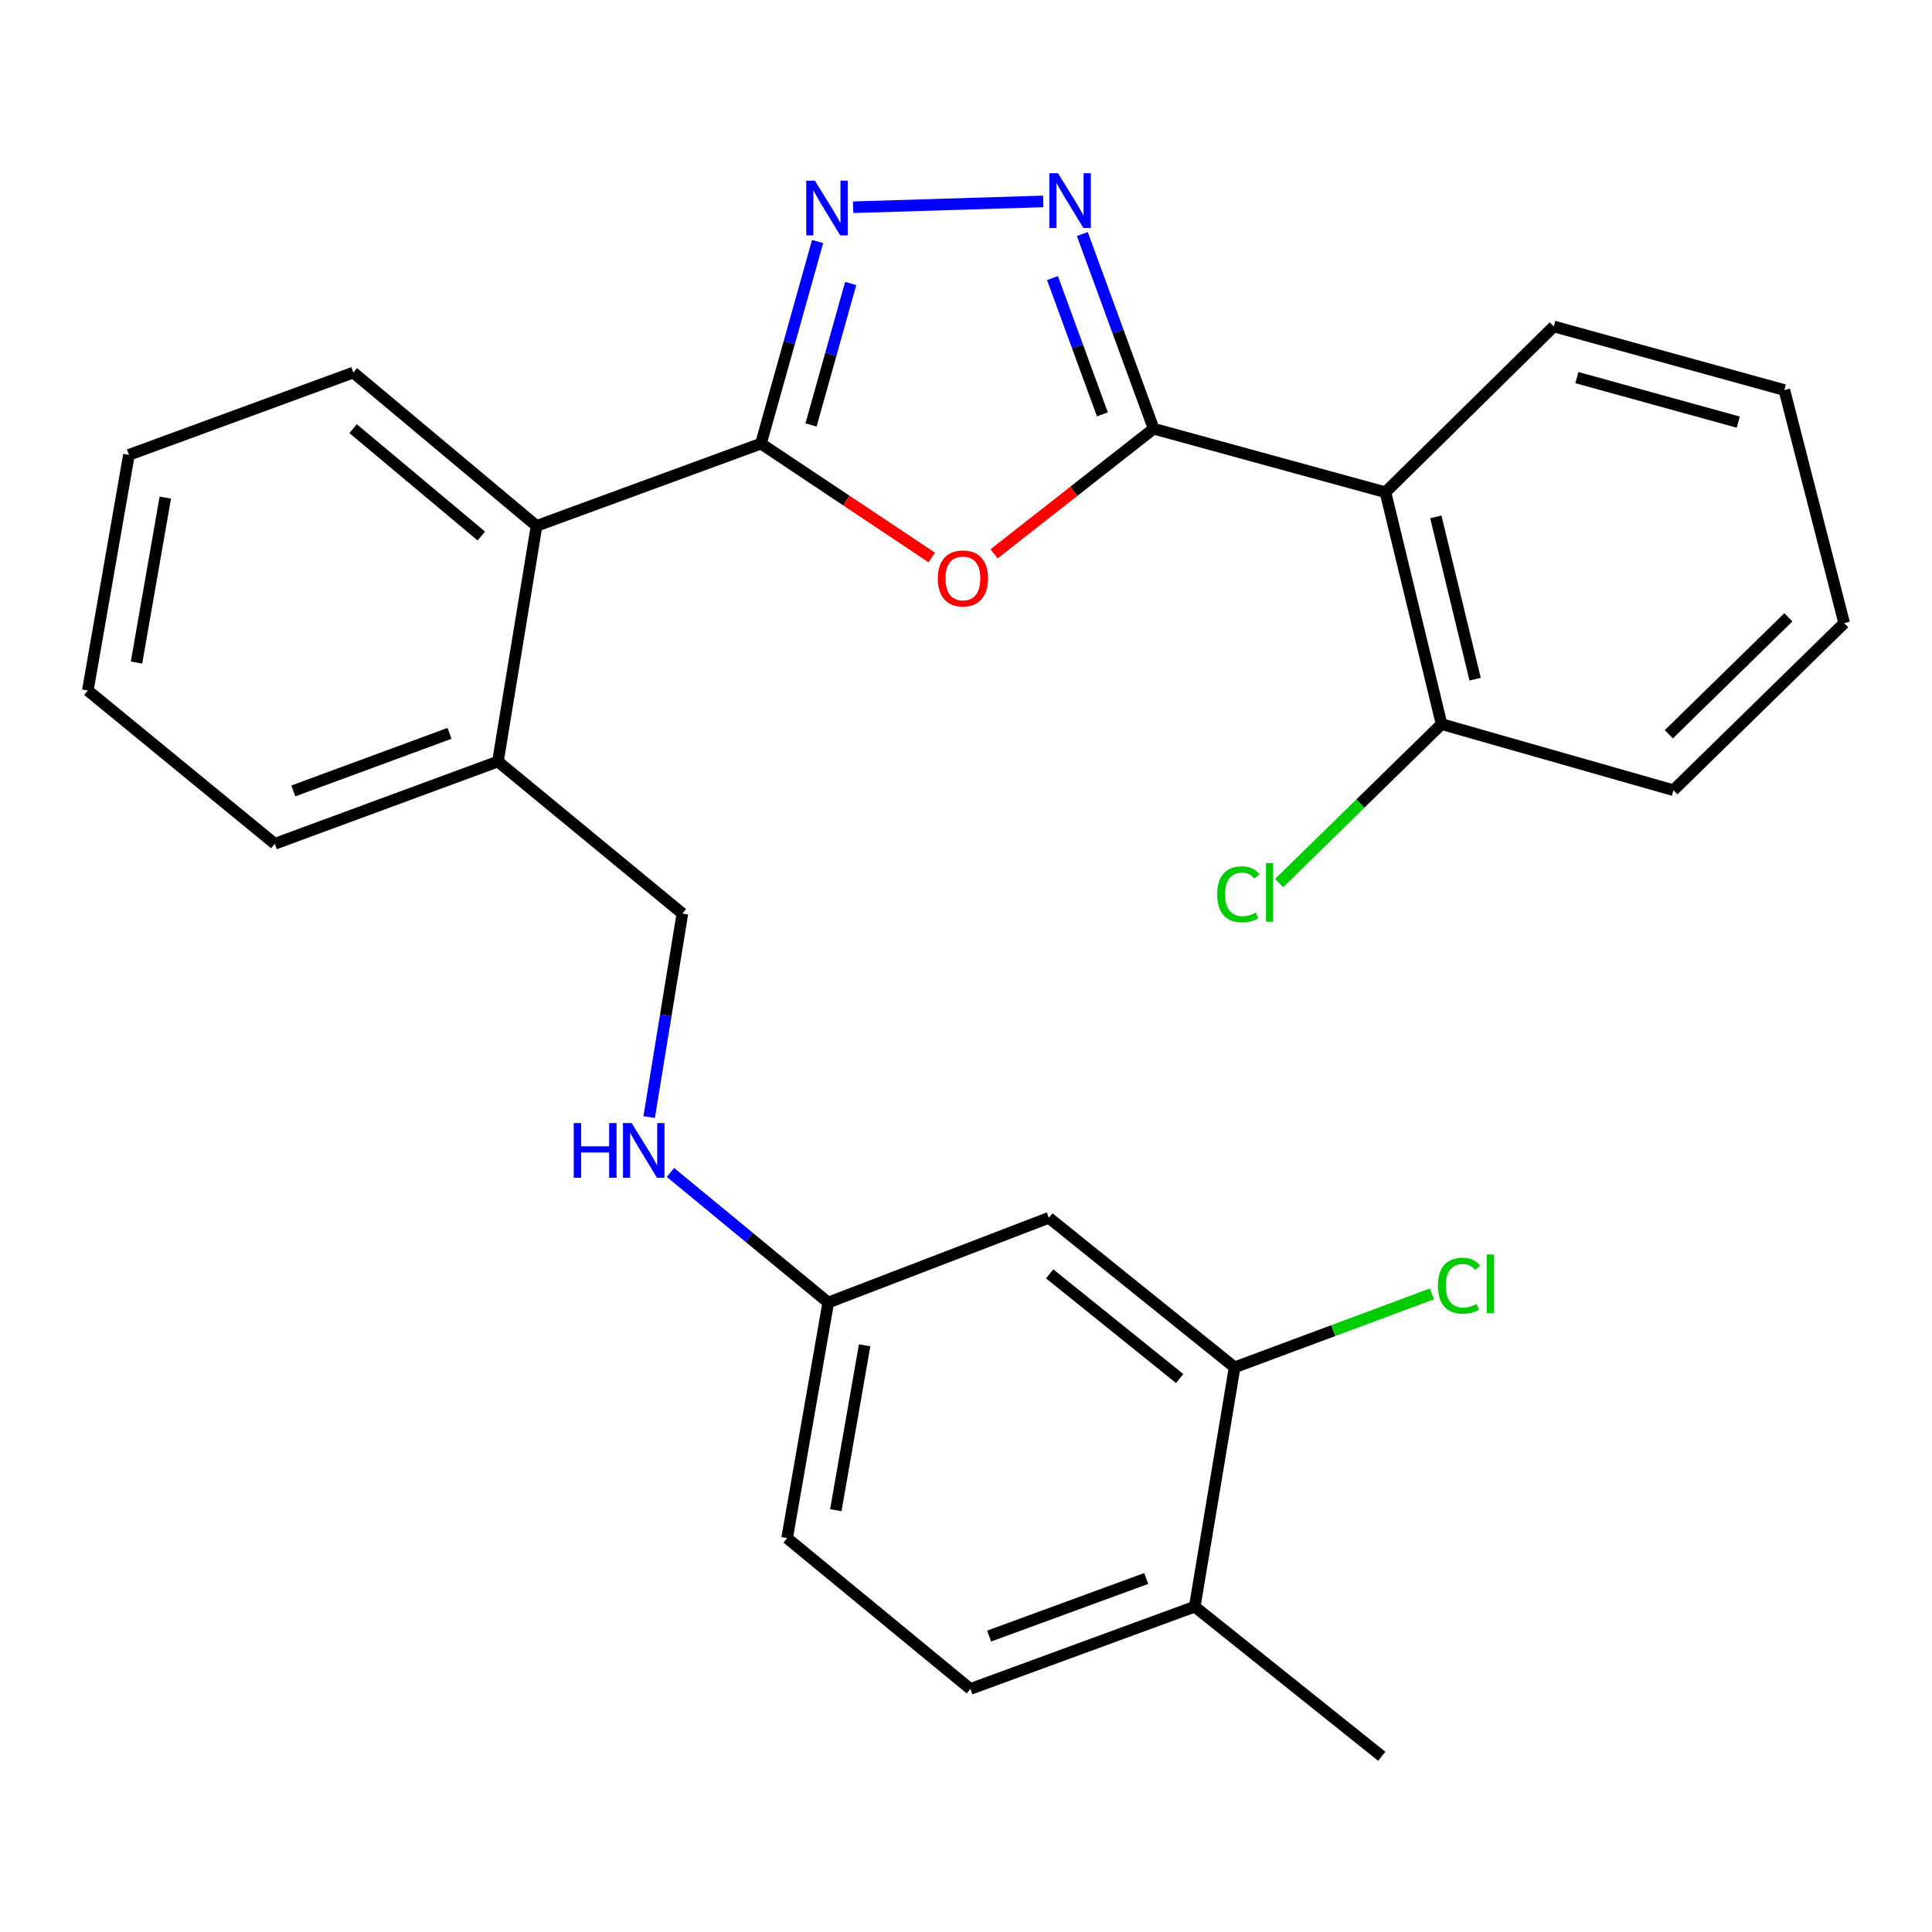 <?xml version='1.0' encoding='iso-8859-1'?>
<svg version='1.1' baseProfile='full'
              xmlns='http://www.w3.org/2000/svg'
                      xmlns:rdkit='http://www.rdkit.org/xml'
                      xmlns:xlink='http://www.w3.org/1999/xlink'
                  xml:space='preserve'
width='1000px' height='1000px' viewBox='0 0 1000 1000'>
<!-- END OF HEADER -->
<rect style='opacity:1.0;fill:#FFFFFF;stroke:none' width='1000' height='1000' x='0' y='0'> </rect>
<path class='bond-1' d='M 597.117,221.902 L 555.826,254.281' style='fill:none;fill-rule:evenodd;stroke:#000000;stroke-width:6px;stroke-linecap:butt;stroke-linejoin:miter;stroke-opacity:1' />
<path class='bond-1' d='M 555.826,254.281 L 514.535,286.661' style='fill:none;fill-rule:evenodd;stroke:#FF0000;stroke-width:6px;stroke-linecap:butt;stroke-linejoin:miter;stroke-opacity:1' />
<path class='bond-2' d='M 597.117,221.902 L 578.663,171.516' style='fill:none;fill-rule:evenodd;stroke:#000000;stroke-width:6px;stroke-linecap:butt;stroke-linejoin:miter;stroke-opacity:1' />
<path class='bond-2' d='M 578.663,171.516 L 560.21,121.13' style='fill:none;fill-rule:evenodd;stroke:#0000FF;stroke-width:6px;stroke-linecap:butt;stroke-linejoin:miter;stroke-opacity:1' />
<path class='bond-2' d='M 570.596,214.472 L 557.678,179.202' style='fill:none;fill-rule:evenodd;stroke:#000000;stroke-width:6px;stroke-linecap:butt;stroke-linejoin:miter;stroke-opacity:1' />
<path class='bond-2' d='M 557.678,179.202 L 544.761,143.932' style='fill:none;fill-rule:evenodd;stroke:#0000FF;stroke-width:6px;stroke-linecap:butt;stroke-linejoin:miter;stroke-opacity:1' />
<path class='bond-4' d='M 597.117,221.902 L 717.104,254.791' style='fill:none;fill-rule:evenodd;stroke:#000000;stroke-width:6px;stroke-linecap:butt;stroke-linejoin:miter;stroke-opacity:1' />
<path class='bond-0' d='M 393.869,229.612 L 438.063,259.082' style='fill:none;fill-rule:evenodd;stroke:#000000;stroke-width:6px;stroke-linecap:butt;stroke-linejoin:miter;stroke-opacity:1' />
<path class='bond-0' d='M 438.063,259.082 L 482.257,288.551' style='fill:none;fill-rule:evenodd;stroke:#FF0000;stroke-width:6px;stroke-linecap:butt;stroke-linejoin:miter;stroke-opacity:1' />
<path class='bond-5' d='M 393.869,229.612 L 277.706,272.211' style='fill:none;fill-rule:evenodd;stroke:#000000;stroke-width:6px;stroke-linecap:butt;stroke-linejoin:miter;stroke-opacity:1' />
<path class='bond-27' d='M 393.869,229.612 L 408.531,177.313' style='fill:none;fill-rule:evenodd;stroke:#000000;stroke-width:6px;stroke-linecap:butt;stroke-linejoin:miter;stroke-opacity:1' />
<path class='bond-27' d='M 408.531,177.313 L 423.193,125.013' style='fill:none;fill-rule:evenodd;stroke:#0000FF;stroke-width:6px;stroke-linecap:butt;stroke-linejoin:miter;stroke-opacity:1' />
<path class='bond-27' d='M 419.787,219.955 L 430.05,183.345' style='fill:none;fill-rule:evenodd;stroke:#000000;stroke-width:6px;stroke-linecap:butt;stroke-linejoin:miter;stroke-opacity:1' />
<path class='bond-27' d='M 430.05,183.345 L 440.313,146.736' style='fill:none;fill-rule:evenodd;stroke:#0000FF;stroke-width:6px;stroke-linecap:butt;stroke-linejoin:miter;stroke-opacity:1' />
<path class='bond-3' d='M 539.985,104.253 L 441.59,107.272' style='fill:none;fill-rule:evenodd;stroke:#0000FF;stroke-width:6px;stroke-linecap:butt;stroke-linejoin:miter;stroke-opacity:1' />
<path class='bond-8' d='M 717.104,254.791 L 746.157,374.803' style='fill:none;fill-rule:evenodd;stroke:#000000;stroke-width:6px;stroke-linecap:butt;stroke-linejoin:miter;stroke-opacity:1' />
<path class='bond-8' d='M 743.183,267.535 L 763.52,351.543' style='fill:none;fill-rule:evenodd;stroke:#000000;stroke-width:6px;stroke-linecap:butt;stroke-linejoin:miter;stroke-opacity:1' />
<path class='bond-18' d='M 717.104,254.791 L 804.226,168.973' style='fill:none;fill-rule:evenodd;stroke:#000000;stroke-width:6px;stroke-linecap:butt;stroke-linejoin:miter;stroke-opacity:1' />
<path class='bond-9' d='M 277.706,272.211 L 257.729,394.16' style='fill:none;fill-rule:evenodd;stroke:#000000;stroke-width:6px;stroke-linecap:butt;stroke-linejoin:miter;stroke-opacity:1' />
<path class='bond-19' d='M 277.706,272.211 L 182.886,192.836' style='fill:none;fill-rule:evenodd;stroke:#000000;stroke-width:6px;stroke-linecap:butt;stroke-linejoin:miter;stroke-opacity:1' />
<path class='bond-19' d='M 249.138,277.441 L 182.764,221.879' style='fill:none;fill-rule:evenodd;stroke:#000000;stroke-width:6px;stroke-linecap:butt;stroke-linejoin:miter;stroke-opacity:1' />
<path class='bond-6' d='M 639.033,707.735 L 542.897,630.334' style='fill:none;fill-rule:evenodd;stroke:#000000;stroke-width:6px;stroke-linecap:butt;stroke-linejoin:miter;stroke-opacity:1' />
<path class='bond-6' d='M 610.597,713.533 L 543.302,659.352' style='fill:none;fill-rule:evenodd;stroke:#000000;stroke-width:6px;stroke-linecap:butt;stroke-linejoin:miter;stroke-opacity:1' />
<path class='bond-15' d='M 639.033,707.735 L 690.093,688.723' style='fill:none;fill-rule:evenodd;stroke:#000000;stroke-width:6px;stroke-linecap:butt;stroke-linejoin:miter;stroke-opacity:1' />
<path class='bond-15' d='M 690.093,688.723 L 741.153,669.71' style='fill:none;fill-rule:evenodd;stroke:#00CC00;stroke-width:6px;stroke-linecap:butt;stroke-linejoin:miter;stroke-opacity:1' />
<path class='bond-30' d='M 639.033,707.735 L 618.398,831.608' style='fill:none;fill-rule:evenodd;stroke:#000000;stroke-width:6px;stroke-linecap:butt;stroke-linejoin:miter;stroke-opacity:1' />
<path class='bond-7' d='M 542.897,630.334 L 428.708,674.187' style='fill:none;fill-rule:evenodd;stroke:#000000;stroke-width:6px;stroke-linecap:butt;stroke-linejoin:miter;stroke-opacity:1' />
<path class='bond-16' d='M 746.157,374.803 L 704.117,415.935' style='fill:none;fill-rule:evenodd;stroke:#000000;stroke-width:6px;stroke-linecap:butt;stroke-linejoin:miter;stroke-opacity:1' />
<path class='bond-16' d='M 704.117,415.935 L 662.077,457.066' style='fill:none;fill-rule:evenodd;stroke:#00CC00;stroke-width:6px;stroke-linecap:butt;stroke-linejoin:miter;stroke-opacity:1' />
<path class='bond-20' d='M 746.157,374.803 L 866.157,409.009' style='fill:none;fill-rule:evenodd;stroke:#000000;stroke-width:6px;stroke-linecap:butt;stroke-linejoin:miter;stroke-opacity:1' />
<path class='bond-12' d='M 257.729,394.16 L 353.207,472.851' style='fill:none;fill-rule:evenodd;stroke:#000000;stroke-width:6px;stroke-linecap:butt;stroke-linejoin:miter;stroke-opacity:1' />
<path class='bond-22' d='M 257.729,394.16 L 142.224,436.746' style='fill:none;fill-rule:evenodd;stroke:#000000;stroke-width:6px;stroke-linecap:butt;stroke-linejoin:miter;stroke-opacity:1' />
<path class='bond-22' d='M 232.672,379.579 L 151.819,409.389' style='fill:none;fill-rule:evenodd;stroke:#000000;stroke-width:6px;stroke-linecap:butt;stroke-linejoin:miter;stroke-opacity:1' />
<path class='bond-10' d='M 618.398,831.608 L 502.26,874.195' style='fill:none;fill-rule:evenodd;stroke:#000000;stroke-width:6px;stroke-linecap:butt;stroke-linejoin:miter;stroke-opacity:1' />
<path class='bond-10' d='M 593.283,817.014 L 511.986,846.824' style='fill:none;fill-rule:evenodd;stroke:#000000;stroke-width:6px;stroke-linecap:butt;stroke-linejoin:miter;stroke-opacity:1' />
<path class='bond-21' d='M 618.398,831.608 L 715.204,909.046' style='fill:none;fill-rule:evenodd;stroke:#000000;stroke-width:6px;stroke-linecap:butt;stroke-linejoin:miter;stroke-opacity:1' />
<path class='bond-11' d='M 336.011,578.192 L 344.609,525.522' style='fill:none;fill-rule:evenodd;stroke:#0000FF;stroke-width:6px;stroke-linecap:butt;stroke-linejoin:miter;stroke-opacity:1' />
<path class='bond-11' d='M 344.609,525.522 L 353.207,472.851' style='fill:none;fill-rule:evenodd;stroke:#000000;stroke-width:6px;stroke-linecap:butt;stroke-linejoin:miter;stroke-opacity:1' />
<path class='bond-13' d='M 347.027,606.861 L 387.868,640.524' style='fill:none;fill-rule:evenodd;stroke:#0000FF;stroke-width:6px;stroke-linecap:butt;stroke-linejoin:miter;stroke-opacity:1' />
<path class='bond-13' d='M 387.868,640.524 L 428.708,674.187' style='fill:none;fill-rule:evenodd;stroke:#000000;stroke-width:6px;stroke-linecap:butt;stroke-linejoin:miter;stroke-opacity:1' />
<path class='bond-17' d='M 428.708,674.187 L 407.402,796.124' style='fill:none;fill-rule:evenodd;stroke:#000000;stroke-width:6px;stroke-linecap:butt;stroke-linejoin:miter;stroke-opacity:1' />
<path class='bond-17' d='M 447.527,696.324 L 432.613,781.68' style='fill:none;fill-rule:evenodd;stroke:#000000;stroke-width:6px;stroke-linecap:butt;stroke-linejoin:miter;stroke-opacity:1' />
<path class='bond-14' d='M 502.26,874.195 L 407.402,796.124' style='fill:none;fill-rule:evenodd;stroke:#000000;stroke-width:6px;stroke-linecap:butt;stroke-linejoin:miter;stroke-opacity:1' />
<path class='bond-23' d='M 804.226,168.973 L 923.58,201.887' style='fill:none;fill-rule:evenodd;stroke:#000000;stroke-width:6px;stroke-linecap:butt;stroke-linejoin:miter;stroke-opacity:1' />
<path class='bond-23' d='M 816.188,195.454 L 899.736,218.494' style='fill:none;fill-rule:evenodd;stroke:#000000;stroke-width:6px;stroke-linecap:butt;stroke-linejoin:miter;stroke-opacity:1' />
<path class='bond-24' d='M 182.886,192.836 L 66.735,235.435' style='fill:none;fill-rule:evenodd;stroke:#000000;stroke-width:6px;stroke-linecap:butt;stroke-linejoin:miter;stroke-opacity:1' />
<path class='bond-28' d='M 866.157,409.009 L 954.545,322.532' style='fill:none;fill-rule:evenodd;stroke:#000000;stroke-width:6px;stroke-linecap:butt;stroke-linejoin:miter;stroke-opacity:1' />
<path class='bond-28' d='M 863.786,380.063 L 925.658,319.529' style='fill:none;fill-rule:evenodd;stroke:#000000;stroke-width:6px;stroke-linecap:butt;stroke-linejoin:miter;stroke-opacity:1' />
<path class='bond-29' d='M 142.224,436.746 L 45.455,357.384' style='fill:none;fill-rule:evenodd;stroke:#000000;stroke-width:6px;stroke-linecap:butt;stroke-linejoin:miter;stroke-opacity:1' />
<path class='bond-26' d='M 923.58,201.887 L 954.545,322.532' style='fill:none;fill-rule:evenodd;stroke:#000000;stroke-width:6px;stroke-linecap:butt;stroke-linejoin:miter;stroke-opacity:1' />
<path class='bond-25' d='M 66.735,235.435 L 45.455,357.384' style='fill:none;fill-rule:evenodd;stroke:#000000;stroke-width:6px;stroke-linecap:butt;stroke-linejoin:miter;stroke-opacity:1' />
<path class='bond-25' d='M 85.559,257.569 L 70.663,342.933' style='fill:none;fill-rule:evenodd;stroke:#000000;stroke-width:6px;stroke-linecap:butt;stroke-linejoin:miter;stroke-opacity:1' />
<path  class='atom-2' d='M 485.398 299.395
Q 485.398 292.595, 488.758 288.795
Q 492.118 284.995, 498.398 284.995
Q 504.678 284.995, 508.038 288.795
Q 511.398 292.595, 511.398 299.395
Q 511.398 306.275, 507.998 310.195
Q 504.598 314.075, 498.398 314.075
Q 492.158 314.075, 488.758 310.195
Q 485.398 306.315, 485.398 299.395
M 498.398 310.875
Q 502.718 310.875, 505.038 307.995
Q 507.398 305.075, 507.398 299.395
Q 507.398 293.835, 505.038 291.035
Q 502.718 288.195, 498.398 288.195
Q 494.078 288.195, 491.718 290.995
Q 489.398 293.795, 489.398 299.395
Q 489.398 305.115, 491.718 307.995
Q 494.078 310.875, 498.398 310.875
' fill='#FF0000'/>
<path  class='atom-3' d='M 547.613 89.666
L 556.893 104.667
Q 557.813 106.147, 559.293 108.827
Q 560.773 111.507, 560.853 111.667
L 560.853 89.666
L 564.613 89.666
L 564.613 117.987
L 560.733 117.987
L 550.773 101.587
Q 549.613 99.666, 548.373 97.466
Q 547.173 95.266, 546.813 94.587
L 546.813 117.987
L 543.133 117.987
L 543.133 89.666
L 547.613 89.666
' fill='#0000FF'/>
<path  class='atom-4' d='M 421.79 93.528
L 431.07 108.528
Q 431.99 110.008, 433.47 112.688
Q 434.95 115.368, 435.03 115.528
L 435.03 93.528
L 438.79 93.528
L 438.79 121.848
L 434.91 121.848
L 424.95 105.448
Q 423.79 103.528, 422.55 101.328
Q 421.35 99.128, 420.99 98.448
L 420.99 121.848
L 417.31 121.848
L 417.31 93.528
L 421.79 93.528
' fill='#0000FF'/>
<path  class='atom-12' d='M 296.973 581.298
L 300.813 581.298
L 300.813 593.338
L 315.293 593.338
L 315.293 581.298
L 319.133 581.298
L 319.133 609.618
L 315.293 609.618
L 315.293 596.538
L 300.813 596.538
L 300.813 609.618
L 296.973 609.618
L 296.973 581.298
' fill='#0000FF'/>
<path  class='atom-12' d='M 326.933 581.298
L 336.213 596.298
Q 337.133 597.778, 338.613 600.458
Q 340.093 603.138, 340.173 603.298
L 340.173 581.298
L 343.933 581.298
L 343.933 609.618
L 340.053 609.618
L 330.093 593.218
Q 328.933 591.298, 327.693 589.098
Q 326.493 586.898, 326.133 586.218
L 326.133 609.618
L 322.453 609.618
L 322.453 581.298
L 326.933 581.298
' fill='#0000FF'/>
<path  class='atom-16' d='M 744.251 665.471
Q 744.251 658.431, 747.531 654.751
Q 750.851 651.031, 757.131 651.031
Q 762.971 651.031, 766.091 655.151
L 763.451 657.311
Q 761.171 654.311, 757.131 654.311
Q 752.851 654.311, 750.571 657.191
Q 748.331 660.031, 748.331 665.471
Q 748.331 671.071, 750.651 673.951
Q 753.011 676.831, 757.571 676.831
Q 760.691 676.831, 764.331 674.951
L 765.451 677.951
Q 763.971 678.911, 761.731 679.471
Q 759.491 680.031, 757.011 680.031
Q 750.851 680.031, 747.531 676.271
Q 744.251 672.511, 744.251 665.471
' fill='#00CC00'/>
<path  class='atom-16' d='M 769.531 649.311
L 773.211 649.311
L 773.211 679.671
L 769.531 679.671
L 769.531 649.311
' fill='#00CC00'/>
<path  class='atom-17' d='M 630.003 462.893
Q 630.003 455.853, 633.283 452.173
Q 636.603 448.453, 642.883 448.453
Q 648.723 448.453, 651.843 452.573
L 649.203 454.733
Q 646.923 451.733, 642.883 451.733
Q 638.603 451.733, 636.323 454.613
Q 634.083 457.453, 634.083 462.893
Q 634.083 468.493, 636.403 471.373
Q 638.763 474.253, 643.323 474.253
Q 646.443 474.253, 650.083 472.373
L 651.203 475.373
Q 649.723 476.333, 647.483 476.893
Q 645.243 477.453, 642.763 477.453
Q 636.603 477.453, 633.283 473.693
Q 630.003 469.933, 630.003 462.893
' fill='#00CC00'/>
<path  class='atom-17' d='M 655.283 446.733
L 658.963 446.733
L 658.963 477.093
L 655.283 477.093
L 655.283 446.733
' fill='#00CC00'/>
</svg>
